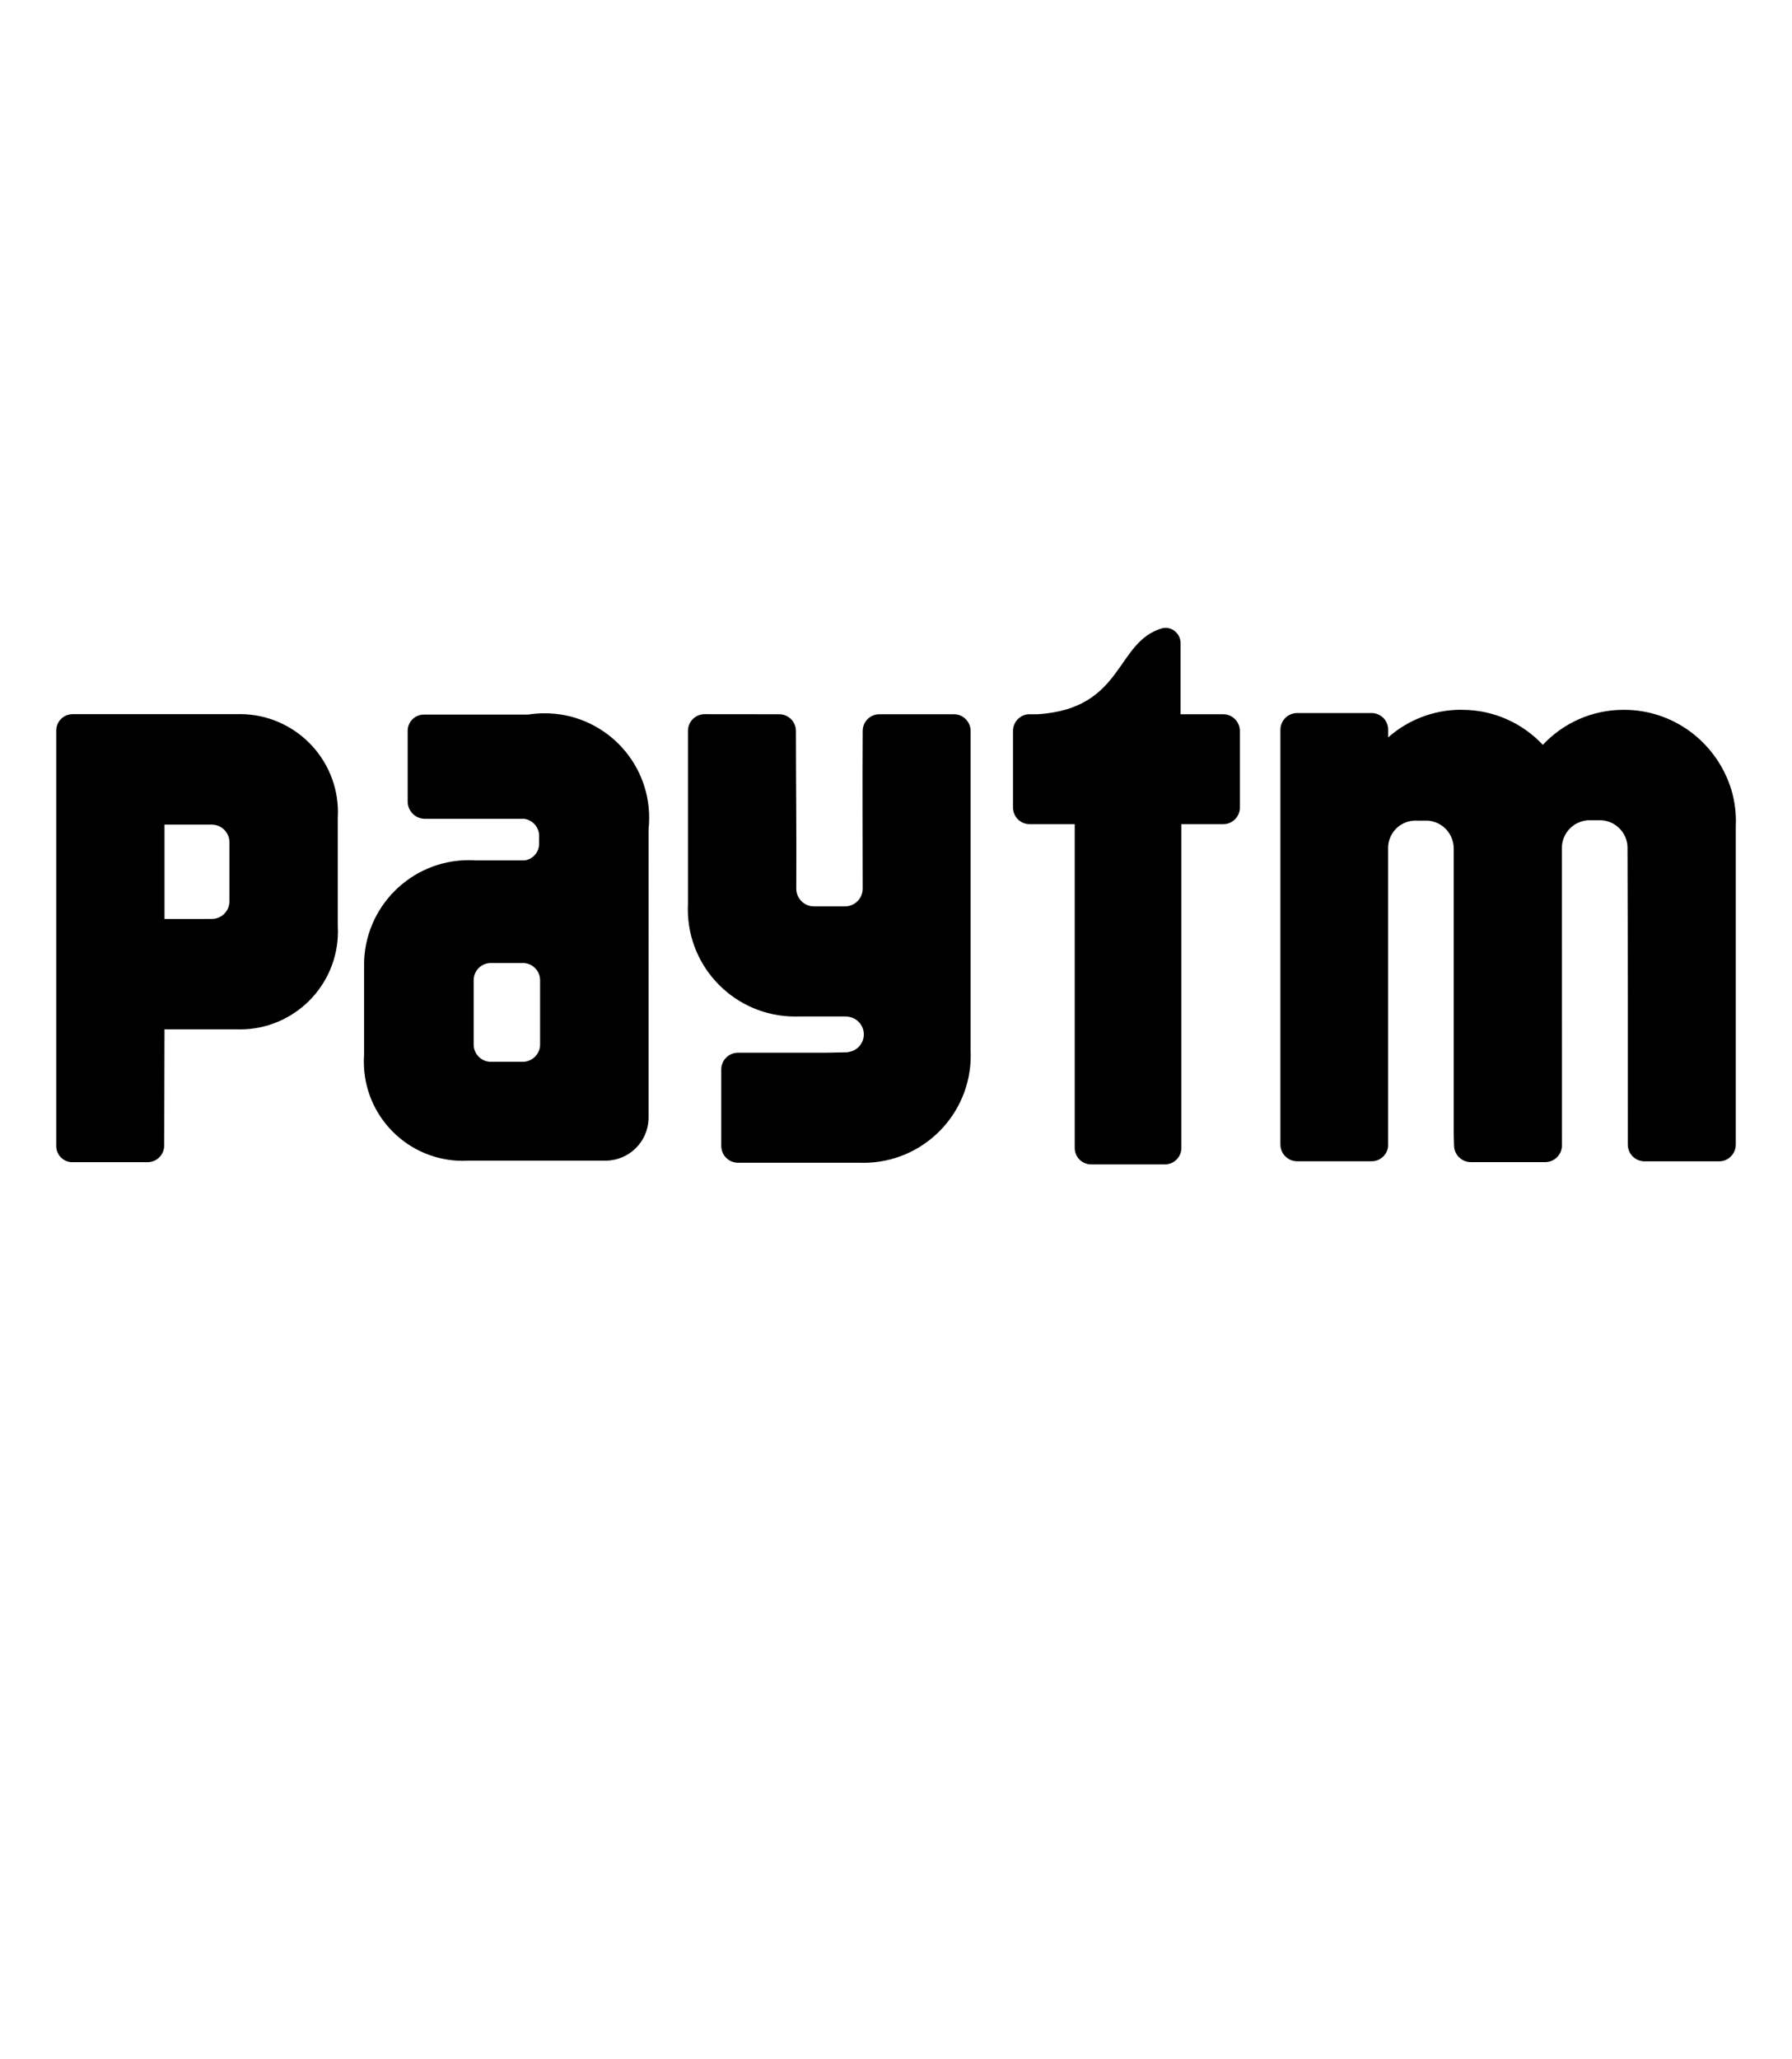 <svg viewBox="0 0 1024 1176.463" xmlns="http://www.w3.org/2000/svg"><path d="M280.746 550.19h17.795c.065-.003.14-.003.217-.003 5.356 0 9.715 4.268 9.86 9.59v37.28c-.014 1.094-.218 2.136-.58 3.102l.022-.064c-1.445 3.86-5.102 6.56-9.39 6.56-.044 0-.09 0-.135-.002h-17.788l-.204.002c-5.358 0-9.72-4.267-9.872-9.588v-37.323c.153-5.31 4.495-9.558 9.83-9.558.087 0 .174 0 .26.003h-.012zM94 471.13h27.112c5.534.06 9.998 4.56 9.998 10.104v.143-.008 33.554c0 5.545-4.462 10.05-9.99 10.116h-4.006c-7.68.08-15.436 0-23.114 0zm148.48-62.863c-.072-.003-.158-.004-.243-.004-5.04 0-9.143 4.02-9.277 9.028v40.92c.147 5.334 4.506 9.602 9.86 9.602.077 0 .153 0 .228-.003h56.493c4.65.656 8.228 4.468 8.517 9.17v5.627c-.252 4.613-3.744 8.34-8.227 8.953l-.05.006h-27.992c-1.16-.08-2.513-.127-3.877-.127-33.066 0-59.872 26.806-59.872 59.873 0 .294.002.587.006.88v-.044 50.745c-.08 1.115-.124 2.417-.124 3.73 0 31.254 25.337 56.59 56.592 56.59 1.166 0 2.324-.034 3.472-.104l-.158.008h77.58c.164.005.358.007.552.007 13.385 0 24.278-10.668 24.64-23.966V473.73c.227-1.95.356-4.212.356-6.504 0-32.975-26.73-59.706-59.706-59.706-3.33 0-6.595.272-9.776.796l.346-.047zm160.114-.24c-5.244.044-9.477 4.306-9.477 9.556v.085-.003 98.77c-.048.908-.075 1.97-.075 3.04 0 33.85 27.442 61.292 61.293 61.292.676 0 1.35-.012 2.02-.034l-.1.003h26.993c.53.01 1.04.07 1.536.168l-.056-.01c5.034.662 8.88 4.925 8.88 10.086 0 5.118-3.783 9.354-8.705 10.063l-.055.006-.72.162-12.116.24h-50.426c-5.227.068-9.438 4.32-9.438 9.558v.045-.002 43.667c0 5.244 4.206 9.506 9.43 9.598h69.988c.548.02 1.193.03 1.84.03 33.854 0 61.297-27.445 61.297-61.298 0-1.066-.027-2.126-.08-3.18l.005.15V417.668v-.043c0-5.236-4.21-9.49-9.43-9.558H502.4c-5.226.067-9.437 4.32-9.437 9.557v.045-.002c-.2 31.47 0 60.982 0 90.176-.067 5.494-4.503 9.93-9.99 9.997h-17.96c-5.535-.067-9.996-4.57-9.996-10.116v-.086.005c.2-30.15-.2-59.983-.2-89.974v-.043c0-5.236-4.21-9.49-9.43-9.556h-.007zm-361.176 0c-5.135.043-9.28 4.216-9.28 9.357v.084-.003V654.36c-.005.116-.008.254-.008.392 0 4.9 3.804 8.91 8.62 9.243l.03.002h43.586c5.243-.04 9.477-4.3 9.477-9.55v-.053.003l.158-66.3h40.91c.65.027 1.415.043 2.182.043 30.936 0 56.015-25.08 56.015-56.015 0-1.144-.034-2.28-.102-3.406l.007.154V467.37c.062-.984.097-2.134.097-3.293 0-30.978-25.113-56.09-56.09-56.09-.743 0-1.482.014-2.217.043l.106-.003zm793.49-2.52c-16.013.025-30.623 6.01-41.735 15.853l.066-.058v-4.96c-.3-4.96-4.36-8.88-9.35-8.96h-42.797c-5.23.093-9.437 4.355-9.437 9.6v.082-.004 236.812c0 5.244 4.206 9.506 9.43 9.597h42.796c4.8-.05 8.74-3.66 9.313-8.312l.005-.046v-169.95c-.008-.185-.012-.403-.012-.622 0-8.374 6.55-15.22 14.807-15.69l.042-.002h7.837c3.46.277 6.57 1.59 9.067 3.622l-.03-.024c3.558 2.99 5.802 7.442 5.802 12.418 0 .12 0 .238-.004.356v-.018 162.913l.16 6.198v.04c0 5.258 4.23 9.53 9.472 9.598h42.798c5.086-.084 9.2-4.13 9.397-9.18v-.017l-.04-169.792c-.002-.124-.004-.27-.004-.417 0-5.453 2.737-10.267 6.91-13.145l.055-.035c2.22-1.485 4.893-2.465 7.775-2.715l.063-.004h7.917c8.292.566 14.803 7.43 14.803 15.816 0 .176-.003.35-.01.525l.002-.026c.2 55.824.16 111.968.16 168.91v.04c0 5.258 4.23 9.53 9.47 9.598h42.795c5.226-.063 9.438-4.315 9.438-9.55v-.09.004V472.21c.05-.925.076-2.006.076-3.094 0-7.15-1.2-14.02-3.408-20.42l.132.44c-8.763-25.46-32.455-43.454-60.367-43.584h-.617c-18.157.014-34.52 7.686-46.036 19.96l-.032.034c-11.56-12.31-27.937-19.982-46.105-19.994h-.002zm-168.952-46.784c-.567 0-1.12.06-1.653.17l.053-.01c-27.192 7.598-21.713 45.907-71.22 49.186h-4.8l-.166-.002c-.677 0-1.338.073-1.973.212l.022-.01c-4.255 1.045-7.36 4.827-7.36 9.334v.066-.003 43.583l-.002.105c0 5.245 4.237 9.5 9.475 9.532h25.795v184.987c0 5.163 4.16 9.353 9.313 9.397h42.313c5.16-.067 9.317-4.266 9.317-9.436v-.085.004V470.89h23.994c5.223-.05 9.437-4.294 9.437-9.524v-.12.007-43.584-.045c0-5.236-4.21-9.49-9.43-9.556h-24.48v-40.59-.08c0-4.788-3.86-8.674-8.636-8.717h-.004z"/></svg>